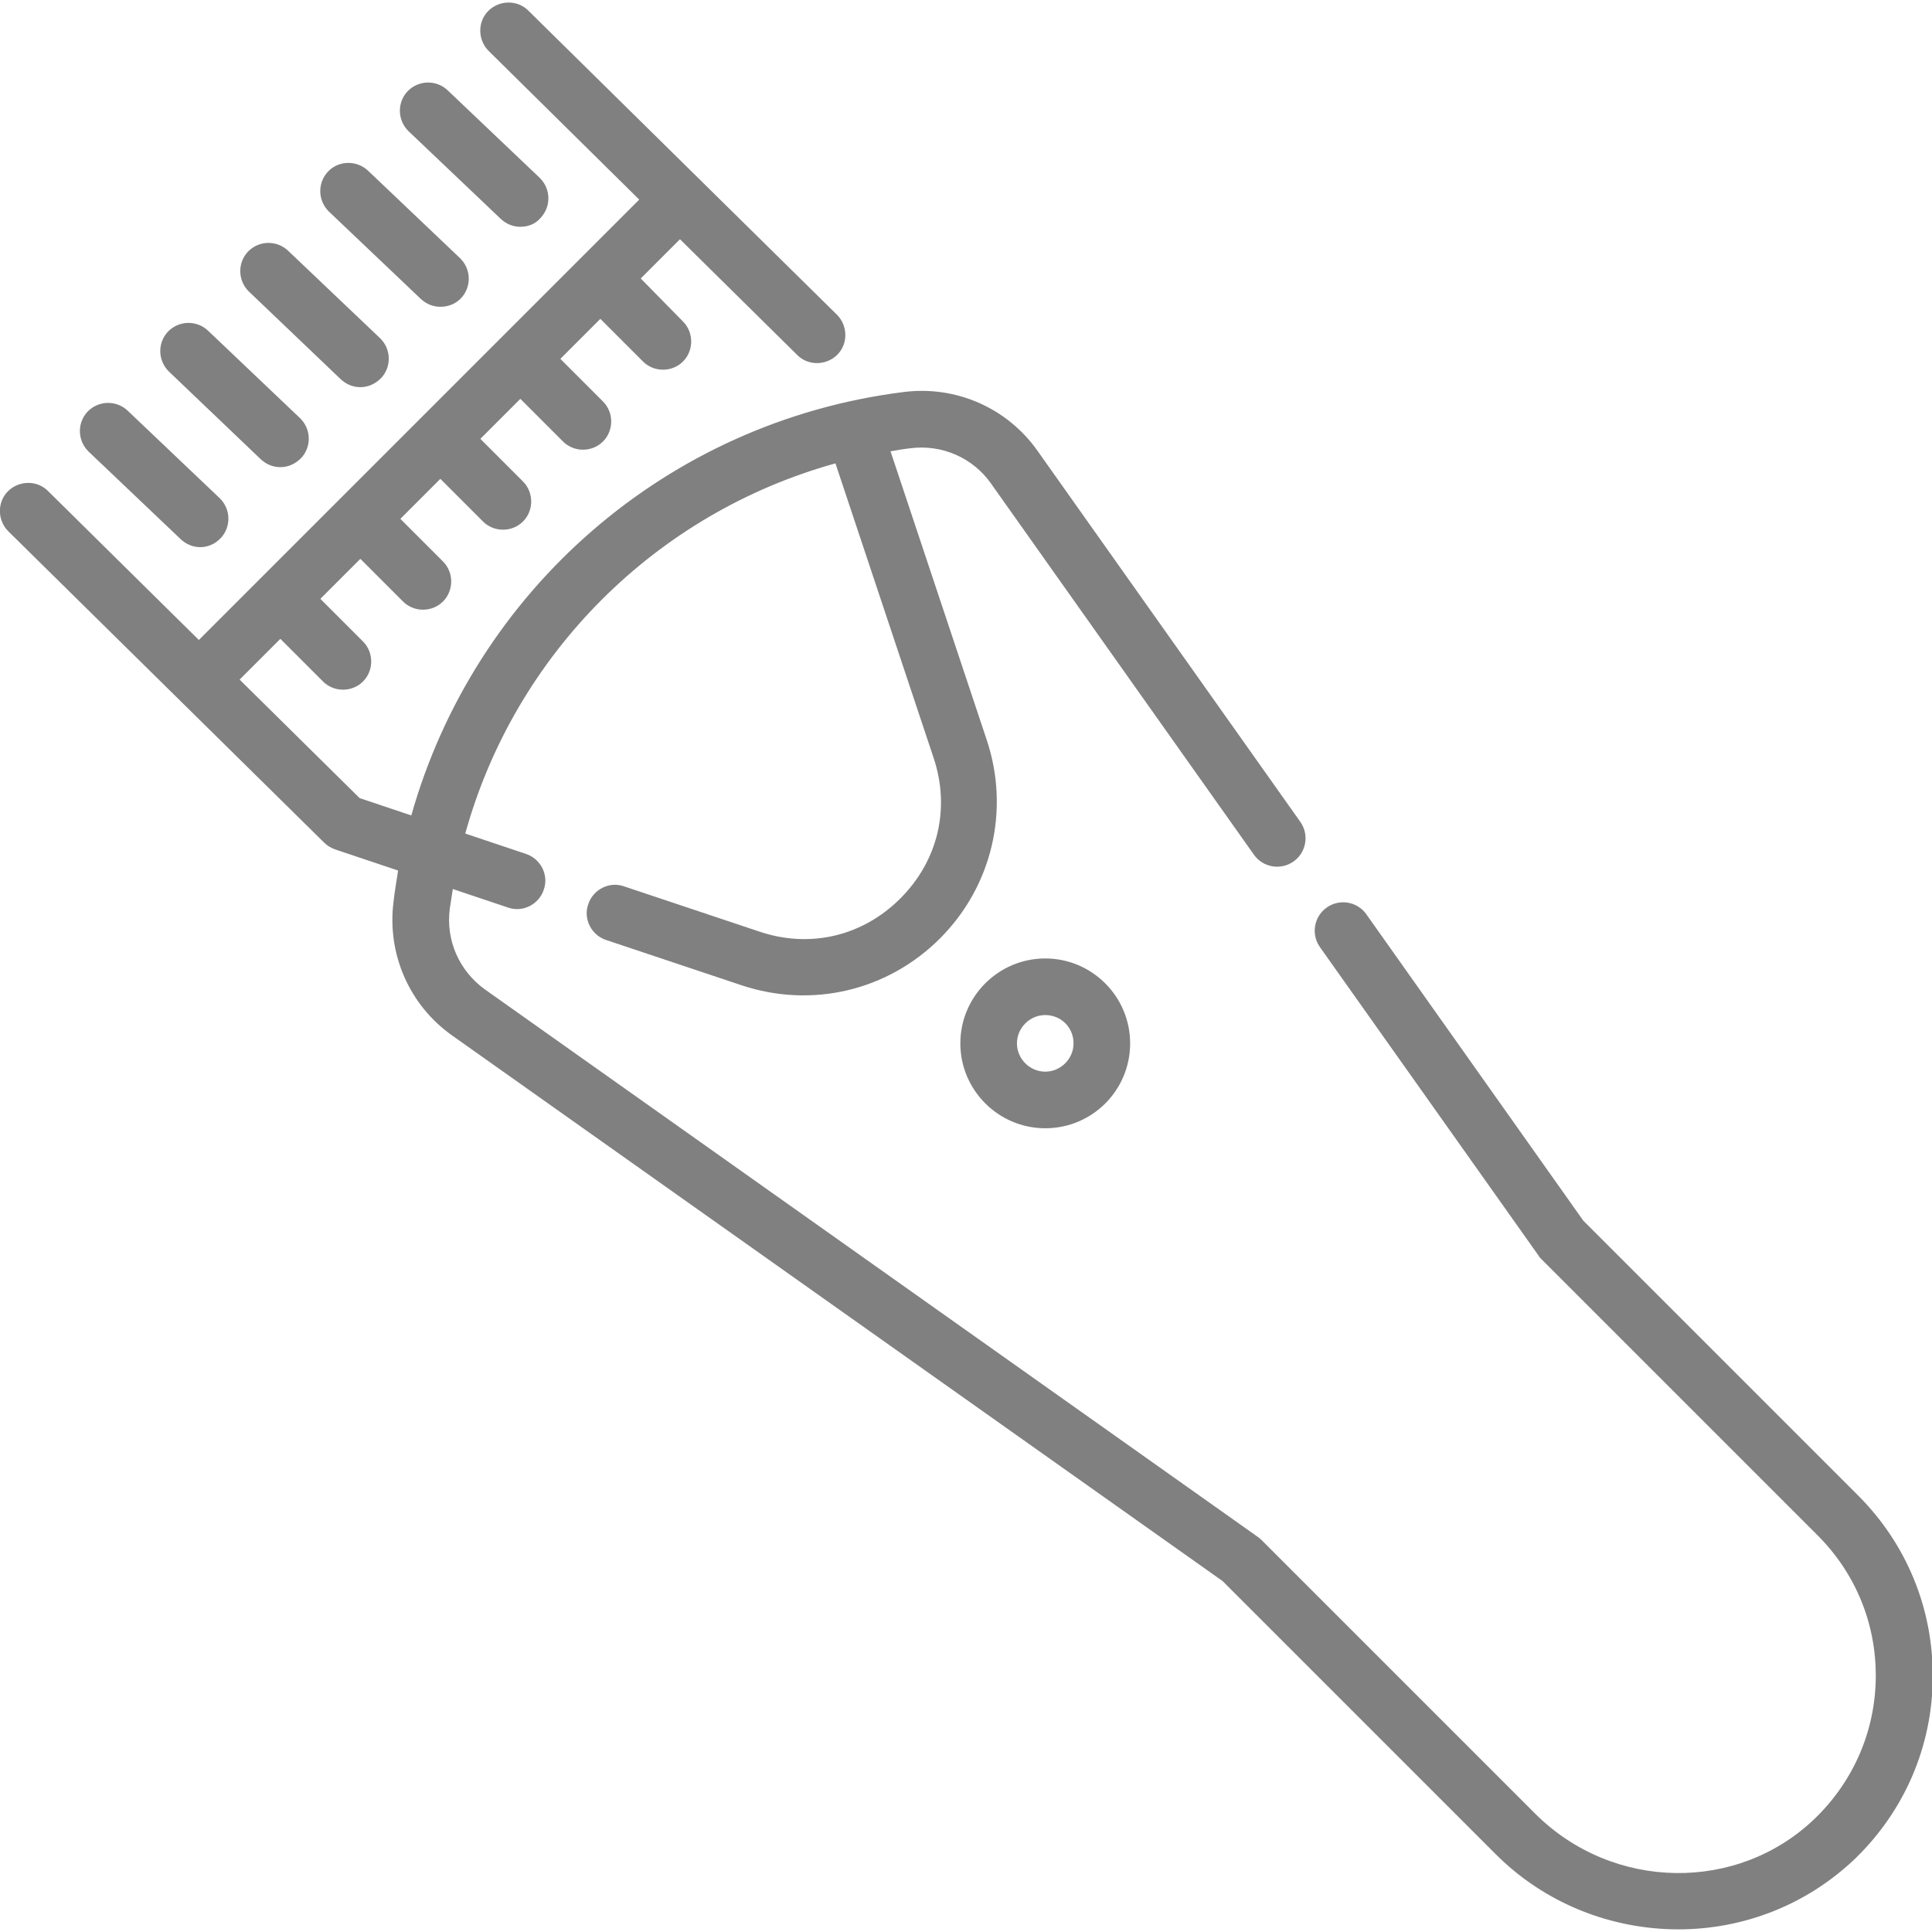 <?xml version="1.0" encoding="utf-8"?>
<!-- Generator: Adobe Illustrator 27.0.0, SVG Export Plug-In . SVG Version: 6.00 Build 0)  -->
<svg version="1.1" id="Capa_1" xmlns="http://www.w3.org/2000/svg" xmlns:xlink="http://www.w3.org/1999/xlink" x="0px" y="0px"
	 viewBox="0 0 512 512" style="enable-background:new 0 0 512 512;" xml:space="preserve">
<style type="text/css">
	.st0{fill:#808080;}
</style>
<g>
	<path class="st0" d="M444.8,511.3c-17.6,0-35.3-6.7-48.6-20.1L324,419L119.8,274.4c-11.3-8-17.3-21.6-15.5-35.5
		c0.3-2.7,0.8-5.5,1.2-8.2l-16.7-5.6c-1.1-0.4-2.1-1-2.9-1.8L2.2,140.8c-2.9-2.9-3-7.7-0.1-10.6c2.9-2.9,7.7-3,10.6-0.1l40,39.5
		L169.4,52.9l-39.9-39.4c-2.9-2.9-3-7.7-0.1-10.6c2.9-2.9,7.7-3,10.6-0.1l81.8,80.6c2.9,2.9,3,7.7,0.1,10.6c-2.9,2.9-7.7,3-10.6,0.1
		l-31.1-30.7l-10.4,10.4L181,85.2c2.9,2.9,2.9,7.7,0,10.6c-2.9,2.9-7.7,2.9-10.6,0l-11.3-11.3l-10.6,10.6l11.3,11.3
		c2.9,2.9,2.9,7.7,0,10.6c-2.9,2.9-7.7,2.9-10.6,0l-11.3-11.3l-10.6,10.6l11.3,11.3c2.9,2.9,2.9,7.7,0,10.6s-7.7,2.9-10.6,0
		l-11.3-11.3l-10.6,10.6l11.3,11.3c2.9,2.9,2.9,7.7,0,10.6c-2.9,2.9-7.7,2.9-10.6,0l-11.3-11.3l-10.6,10.6L96.2,170
		c2.9,2.9,2.9,7.7,0,10.6c-2.9,2.9-7.7,2.9-10.6,0l-11.3-11.3l-10.8,10.8l31.8,31.4l13.7,4.6c16.8-59.5,67.6-104.3,130.4-112.2
		c13.9-1.8,27.5,4.2,35.5,15.5l69.7,98.4c2.4,3.4,1.6,8.1-1.8,10.5c-3.4,2.4-8.1,1.6-10.5-1.8l-69.7-98.4c-4.8-6.8-13-10.4-21.4-9.3
		c-1.8,0.2-3.5,0.5-5.2,0.8l25.5,76.5c6.2,18.6,1.4,38.8-12.4,52.6c-13.9,13.9-34,18.6-52.6,12.4l-35.9-12c-3.9-1.3-6.1-5.6-4.7-9.5
		c1.3-3.9,5.6-6.1,9.5-4.7l35.9,12c13.4,4.5,27.3,1.2,37.3-8.8c10-10,13.3-23.9,8.8-37.3l-26-78c-47.6,13.2-84.9,50.5-98.1,98.1
		l16.1,5.4c3.9,1.3,6.1,5.6,4.7,9.5c-1.3,3.9-5.6,6.1-9.5,4.7l-14.6-4.9c-0.3,1.7-0.5,3.5-0.8,5.2c-1.1,8.4,2.5,16.5,9.3,21.4
		l204.7,145c0.3,0.2,0.7,0.5,1,0.8l72.6,72.6c20.6,20.6,53.9,21.1,74.4,1.1c10.1-9.9,15.8-23.1,15.9-37.3
		c0.1-14.2-5.4-27.5-15.4-37.5l-73.2-73.2c-0.3-0.3-0.6-0.6-0.8-1l-57.9-81.7c-2.4-3.4-1.6-8.1,1.8-10.5c3.4-2.4,8.1-1.6,10.5,1.8
		l57.5,81.2l72.8,72.8c12.9,12.9,19.9,30,19.8,48.2c-0.1,18.2-7.4,35.2-20.4,47.9C478.7,505,461.8,511.3,444.8,511.3z M277,299
		c-12.4,0-22.5-10.1-22.5-22.5S264.6,254,277,254s22.5,10.1,22.5,22.5S289.5,299,277,299z M277,269c-4.1,0-7.5,3.4-7.5,7.5
		c0,4.1,3.4,7.5,7.5,7.5c4.1,0,7.5-3.4,7.5-7.5C284.5,272.3,281.2,269,277,269z M53.1,145c-1.9,0-3.7-0.7-5.2-2.1l-24.4-23.2
		c-3-2.9-3.1-7.6-0.3-10.6c2.9-3,7.6-3.1,10.6-0.3l24.4,23.2c3,2.9,3.1,7.6,0.3,10.6C57,144.2,55,145,53.1,145L53.1,145z
		 M74.3,123.8c-1.9,0-3.7-0.7-5.2-2.1L44.8,98.5c-3-2.9-3.1-7.6-0.3-10.6c2.9-3,7.6-3.1,10.6-0.3l24.4,23.2c3,2.9,3.1,7.6,0.3,10.6
		C78.2,123,76.3,123.8,74.3,123.8z M95.5,102.6c-1.9,0-3.7-0.7-5.2-2.1L66,77.3c-3-2.9-3.1-7.6-0.3-10.6c2.9-3,7.6-3.1,10.6-0.3
		l24.4,23.2c3,2.9,3.1,7.6,0.3,10.6C99.4,101.8,97.5,102.6,95.5,102.6z M116.7,81.3c-1.9,0-3.7-0.7-5.2-2.1L87.2,56.1
		c-3-2.9-3.1-7.6-0.3-10.6s7.6-3.1,10.6-0.3l24.4,23.2c3,2.9,3.1,7.6,0.3,10.6C120.7,80.6,118.7,81.3,116.7,81.3z M137.9,60.1
		c-1.9,0-3.7-0.7-5.2-2.1l-24.4-23.2c-3-2.9-3.1-7.6-0.3-10.6c2.9-3,7.6-3.1,10.6-0.3l24.4,23.2c3,2.9,3.1,7.6,0.3,10.6
		C141.9,59.4,139.9,60.1,137.9,60.1L137.9,60.1z"/>
</g>
</svg>
